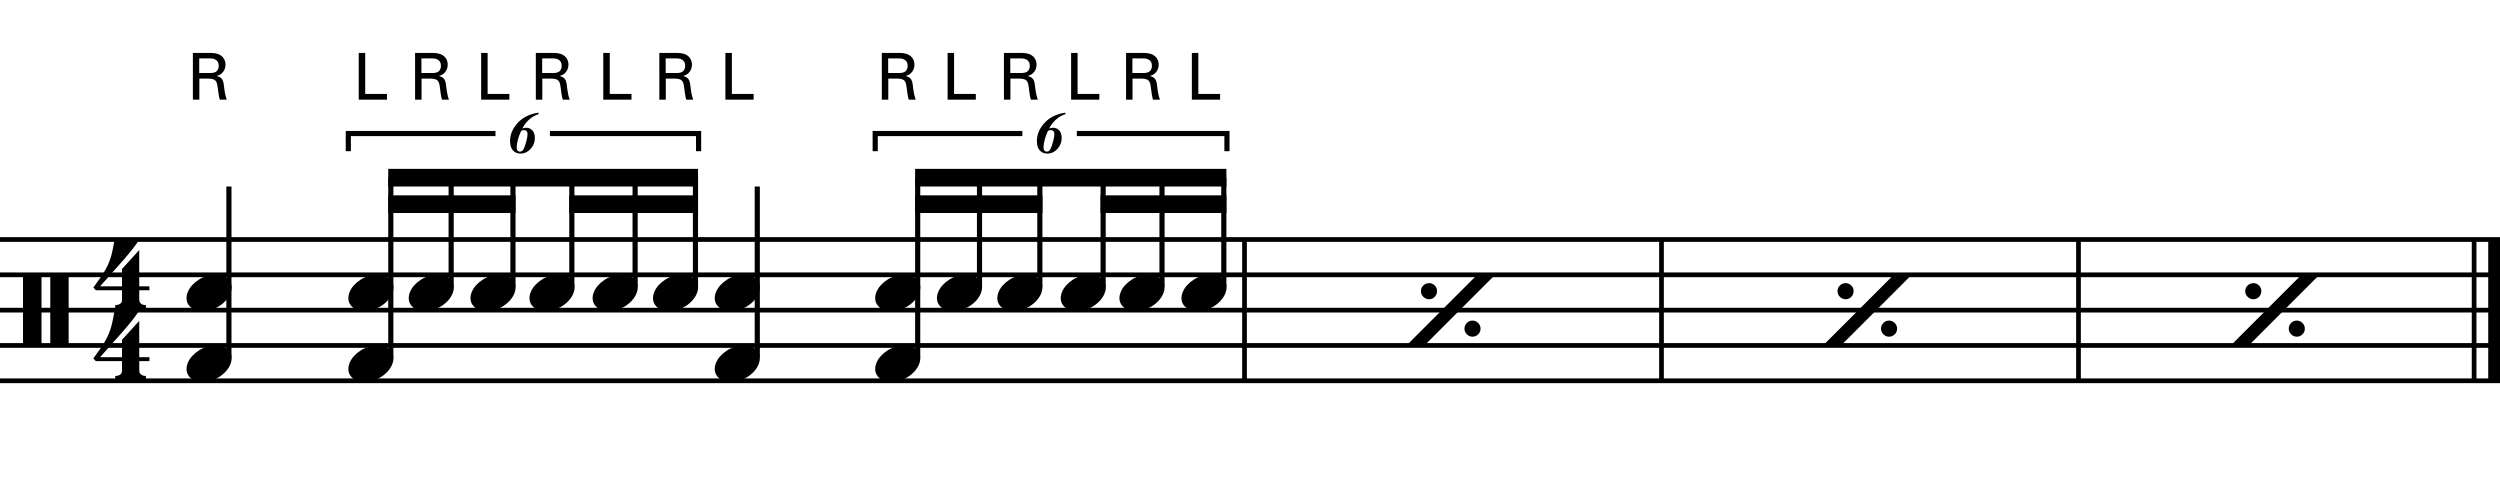 <?xml version="1.0" encoding="utf-8"?>
<!-- Generator: Adobe Illustrator 14.0.0, SVG Export Plug-In . SVG Version: 6.00 Build 43363)  -->
<!DOCTYPE svg PUBLIC "-//W3C//DTD SVG 1.1//EN" "http://www.w3.org/Graphics/SVG/1.1/DTD/svg11.dtd">
<svg version="1.1" id="Layer_1" xmlns="http://www.w3.org/2000/svg" xmlns:xlink="http://www.w3.org/1999/xlink" x="0px" y="0px"
	 width="544.104px" height="105.319px" viewBox="0 0 544.104 105.319" enable-background="new 0 0 544.104 105.319"
	 xml:space="preserve">
<g>
	<path d="M5.007,59.687h4.028v15.682H5.007V59.687z M10.942,59.687h3.998v15.682h-3.998V59.687z"/>
</g>
<g>
	<path d="M30.307,78.597v2.03c0,0.308,0.072,0.543,0.215,0.707c0.143,0.164,0.308,0.287,0.492,0.369
		c0.226,0.081,0.472,0.123,0.738,0.123v0.8H25.08v-0.8c0.266,0,0.512-0.042,0.738-0.123c0.184-0.062,0.354-0.169,0.507-0.323
		c0.153-0.153,0.23-0.385,0.23-0.691v-2.092h-5.689l-0.553-0.584c0.615-0.84,1.138-1.573,1.568-2.198
		c0.43-0.625,0.794-1.204,1.091-1.737c0.297-0.533,0.538-1.03,0.723-1.491c0.185-0.462,0.349-0.938,0.492-1.431
		c0.143-0.491,0.271-1.029,0.384-1.613c0.112-0.585,0.241-1.256,0.384-2.015h5.32c-0.308,0.595-0.784,1.297-1.43,2.106
		c-0.646,0.811-1.369,1.671-2.168,2.583c-0.8,0.912-1.63,1.845-2.491,2.798c-0.861,0.953-1.661,1.861-2.398,2.722h4.766v-3.782
		l3.751-4.121v7.903h2.214v0.86H30.307z"/>
</g>
<g>
	<path d="M30.307,63.177v2.03c0,0.308,0.072,0.543,0.215,0.707c0.143,0.164,0.308,0.287,0.492,0.369
		c0.226,0.081,0.472,0.123,0.738,0.123v0.8H25.08v-0.8c0.266,0,0.512-0.042,0.738-0.123c0.184-0.062,0.354-0.169,0.507-0.323
		c0.153-0.153,0.23-0.385,0.23-0.691v-2.092h-5.689l-0.553-0.584c0.615-0.84,1.138-1.573,1.568-2.198
		c0.43-0.625,0.794-1.204,1.091-1.737c0.297-0.533,0.538-1.03,0.723-1.491c0.185-0.461,0.349-0.938,0.492-1.43
		c0.143-0.492,0.271-1.03,0.384-1.614c0.112-0.584,0.241-1.255,0.384-2.014h5.32c-0.308,0.595-0.784,1.297-1.43,2.106
		c-0.646,0.81-1.369,1.671-2.168,2.583c-0.8,0.912-1.63,1.845-2.491,2.798c-0.861,0.953-1.661,1.861-2.398,2.722h4.766v-3.782
		l3.751-4.121v7.903h2.214v0.86H30.307z"/>
</g>
<line fill="none" stroke="#000000" stroke-width="1.024" stroke-miterlimit="10" x1="270.856" y1="52.125" x2="270.856" y2="82.875"/>
<line fill="none" stroke="#000000" stroke-width="1.024" stroke-miterlimit="10" x1="361.611" y1="52.125" x2="361.611" y2="82.875"/>
<line fill="none" stroke="#000000" stroke-width="1.024" stroke-miterlimit="10" x1="452.366" y1="52.125" x2="452.366" y2="82.875"/>
<line fill="none" stroke="#000000" stroke-width="2.562" stroke-miterlimit="10" x1="542.823" y1="52.125" x2="542.823" y2="82.875"/>
<line fill="none" stroke="#000000" stroke-width="1.024" stroke-miterlimit="10" x1="538.467" y1="52.125" x2="538.467" y2="82.875"/>
<line fill="none" stroke="#000000" stroke-width="1.028" stroke-miterlimit="10" x1="0" y1="52.125" x2="544.104" y2="52.125"/>
<line fill="none" stroke="#000000" stroke-width="1.028" stroke-miterlimit="10" x1="0" y1="59.812" x2="544.104" y2="59.812"/>
<line fill="none" stroke="#000000" stroke-width="1.028" stroke-miterlimit="10" x1="0" y1="67.5" x2="544.104" y2="67.5"/>
<line fill="none" stroke="#000000" stroke-width="1.028" stroke-miterlimit="10" x1="0" y1="75.187" x2="544.104" y2="75.187"/>
<line fill="none" stroke="#000000" stroke-width="1.028" stroke-miterlimit="10" x1="0" y1="82.875" x2="544.104" y2="82.875"/>
<line fill="none" stroke="#000000" stroke-width="1.121" stroke-miterlimit="10" x1="49.822" y1="77.749" x2="49.822" y2="40.593"/>
<g>
	<path d="M40.833,63.665c0.205-0.553,0.518-1.065,0.938-1.537c0.42-0.471,0.907-0.887,1.46-1.245s1.148-0.636,1.784-0.831
		c0.635-0.193,1.281-0.291,1.937-0.291c0.656,0,1.23,0.107,1.722,0.322c0.492,0.215,0.886,0.503,1.184,0.861
		c0.297,0.359,0.477,0.779,0.538,1.261s-0.01,0.999-0.215,1.553c-0.206,0.554-0.518,1.071-0.938,1.553
		c-0.42,0.481-0.907,0.901-1.461,1.261c-0.553,0.358-1.158,0.635-1.814,0.83c-0.656,0.195-1.302,0.293-1.938,0.293
		c-0.656,0-1.225-0.108-1.707-0.323c-0.482-0.216-0.872-0.508-1.168-0.876c-0.297-0.369-0.477-0.795-0.538-1.277
		C40.557,64.736,40.628,64.22,40.833,63.665z"/>
</g>
<g>
	<path d="M40.833,79.085c0.205-0.553,0.518-1.065,0.938-1.537c0.42-0.471,0.907-0.887,1.46-1.245s1.148-0.636,1.784-0.831
		c0.635-0.193,1.281-0.291,1.937-0.291c0.656,0,1.23,0.107,1.722,0.322c0.492,0.215,0.886,0.503,1.184,0.861
		c0.297,0.359,0.477,0.779,0.538,1.261s-0.01,0.999-0.215,1.553c-0.206,0.554-0.518,1.071-0.938,1.553
		c-0.42,0.481-0.907,0.901-1.461,1.261c-0.553,0.358-1.158,0.635-1.814,0.83c-0.656,0.195-1.302,0.293-1.938,0.293
		c-0.656,0-1.225-0.108-1.707-0.323c-0.482-0.216-0.872-0.508-1.168-0.876c-0.297-0.369-0.477-0.795-0.538-1.277
		C40.557,80.156,40.628,79.64,40.833,79.085z"/>
</g>
<g>
	<path d="M76.053,63.665c0.205-0.553,0.518-1.065,0.938-1.537c0.42-0.471,0.907-0.887,1.46-1.245s1.148-0.636,1.784-0.831
		c0.635-0.193,1.281-0.291,1.937-0.291c0.656,0,1.23,0.107,1.722,0.322c0.492,0.215,0.886,0.503,1.184,0.861
		c0.297,0.359,0.477,0.779,0.538,1.261s-0.01,0.999-0.215,1.553c-0.206,0.554-0.518,1.071-0.938,1.553
		c-0.42,0.481-0.907,0.901-1.461,1.261c-0.553,0.358-1.158,0.635-1.814,0.83c-0.656,0.195-1.302,0.293-1.938,0.293
		c-0.656,0-1.225-0.108-1.707-0.323c-0.482-0.216-0.872-0.508-1.168-0.876c-0.297-0.369-0.477-0.795-0.538-1.277
		C75.776,64.736,75.848,64.22,76.053,63.665z"/>
</g>
<g>
	<path d="M76.053,79.085c0.205-0.553,0.518-1.065,0.938-1.537c0.42-0.471,0.907-0.887,1.46-1.245s1.148-0.636,1.784-0.831
		c0.635-0.193,1.281-0.291,1.937-0.291c0.656,0,1.23,0.107,1.722,0.322c0.492,0.215,0.886,0.503,1.184,0.861
		c0.297,0.359,0.477,0.779,0.538,1.261s-0.01,0.999-0.215,1.553c-0.206,0.554-0.518,1.071-0.938,1.553
		c-0.42,0.481-0.907,0.901-1.461,1.261c-0.553,0.358-1.158,0.635-1.814,0.83c-0.656,0.195-1.302,0.293-1.938,0.293
		c-0.656,0-1.225-0.108-1.707-0.323c-0.482-0.216-0.872-0.508-1.168-0.876c-0.297-0.369-0.477-0.795-0.538-1.277
		C75.776,80.156,75.848,79.64,76.053,79.085z"/>
</g>
<line fill="none" stroke="#000000" stroke-width="1.121" stroke-miterlimit="10" x1="85.056" y1="77.749" x2="85.056" y2="38.671"/>
<g>
	<path d="M89.193,63.665c0.205-0.553,0.518-1.065,0.938-1.537c0.42-0.471,0.907-0.887,1.46-1.245s1.148-0.636,1.784-0.831
		c0.635-0.193,1.281-0.291,1.937-0.291c0.656,0,1.23,0.107,1.722,0.322c0.492,0.215,0.886,0.503,1.184,0.861
		c0.297,0.359,0.477,0.779,0.538,1.261s-0.01,0.999-0.215,1.553c-0.206,0.554-0.518,1.071-0.938,1.553
		c-0.42,0.481-0.907,0.901-1.461,1.261c-0.553,0.358-1.158,0.635-1.814,0.83c-0.656,0.195-1.302,0.293-1.938,0.293
		c-0.656,0-1.225-0.108-1.707-0.323c-0.482-0.216-0.872-0.508-1.168-0.876c-0.297-0.369-0.477-0.795-0.538-1.277
		C88.917,64.736,88.988,64.22,89.193,63.665z"/>
</g>
<line fill="none" stroke="#000000" stroke-width="1.121" stroke-miterlimit="10" x1="98.189" y1="62.374" x2="98.189" y2="38.671"/>
<g>
	<path d="M102.633,63.665c0.205-0.553,0.518-1.065,0.938-1.537c0.42-0.471,0.907-0.887,1.46-1.245s1.148-0.636,1.784-0.831
		c0.635-0.193,1.281-0.291,1.937-0.291c0.656,0,1.23,0.107,1.722,0.322c0.492,0.215,0.886,0.503,1.184,0.861
		c0.297,0.359,0.477,0.779,0.538,1.261s-0.01,0.999-0.215,1.553c-0.206,0.554-0.518,1.071-0.938,1.553
		c-0.42,0.481-0.907,0.901-1.461,1.261c-0.553,0.358-1.158,0.635-1.814,0.83c-0.656,0.195-1.302,0.293-1.938,0.293
		c-0.656,0-1.225-0.108-1.707-0.323c-0.482-0.216-0.872-0.508-1.168-0.876c-0.297-0.369-0.477-0.795-0.538-1.277
		C102.356,64.736,102.428,64.22,102.633,63.665z"/>
</g>
<line fill="none" stroke="#000000" stroke-width="1.121" stroke-miterlimit="10" x1="111.642" y1="62.374" x2="111.642" y2="38.671"/>
<g>
	<path d="M115.473,63.665c0.205-0.553,0.518-1.065,0.938-1.537c0.42-0.471,0.907-0.887,1.46-1.245s1.148-0.636,1.784-0.831
		c0.635-0.193,1.281-0.291,1.937-0.291c0.656,0,1.23,0.107,1.722,0.322c0.492,0.215,0.886,0.503,1.184,0.861
		c0.297,0.359,0.477,0.779,0.538,1.261s-0.01,0.999-0.215,1.553c-0.206,0.554-0.518,1.071-0.938,1.553
		c-0.42,0.481-0.907,0.901-1.461,1.261c-0.553,0.358-1.158,0.635-1.814,0.83c-0.656,0.195-1.302,0.293-1.938,0.293
		c-0.656,0-1.225-0.108-1.707-0.323c-0.482-0.216-0.872-0.508-1.168-0.876c-0.297-0.369-0.477-0.795-0.538-1.277
		C115.196,64.736,115.268,64.22,115.473,63.665z"/>
</g>
<line fill="none" stroke="#000000" stroke-width="1.121" stroke-miterlimit="10" x1="124.455" y1="62.374" x2="124.455" y2="38.671"/>
<g>
	<path d="M129.213,63.665c0.205-0.553,0.518-1.065,0.938-1.537c0.42-0.471,0.907-0.887,1.46-1.245s1.148-0.636,1.784-0.831
		c0.635-0.193,1.281-0.291,1.937-0.291c0.656,0,1.23,0.107,1.722,0.322c0.492,0.215,0.886,0.503,1.184,0.861
		c0.297,0.359,0.477,0.779,0.538,1.261s-0.01,0.999-0.215,1.553c-0.206,0.554-0.518,1.071-0.938,1.553
		c-0.42,0.481-0.907,0.901-1.461,1.261c-0.553,0.358-1.158,0.635-1.814,0.83c-0.656,0.195-1.302,0.293-1.938,0.293
		c-0.656,0-1.225-0.108-1.707-0.323c-0.482-0.216-0.872-0.508-1.168-0.876c-0.297-0.369-0.477-0.795-0.538-1.277
		C128.937,64.736,129.008,64.22,129.213,63.665z"/>
</g>
<line fill="none" stroke="#000000" stroke-width="1.121" stroke-miterlimit="10" x1="138.228" y1="62.374" x2="138.228" y2="38.671"/>
<g>
	<path d="M142.353,63.665c0.205-0.553,0.518-1.065,0.938-1.537c0.42-0.471,0.907-0.887,1.46-1.245s1.148-0.636,1.784-0.831
		c0.635-0.193,1.281-0.291,1.937-0.291c0.656,0,1.23,0.107,1.722,0.322c0.492,0.215,0.886,0.503,1.184,0.861
		c0.297,0.359,0.477,0.779,0.538,1.261s-0.01,0.999-0.215,1.553c-0.206,0.554-0.518,1.071-0.938,1.553
		c-0.42,0.481-0.907,0.901-1.461,1.261c-0.553,0.358-1.158,0.635-1.814,0.83c-0.656,0.195-1.302,0.293-1.938,0.293
		c-0.656,0-1.225-0.108-1.707-0.323c-0.482-0.216-0.872-0.508-1.168-0.876c-0.297-0.369-0.477-0.795-0.538-1.277
		C142.076,64.736,142.148,64.22,142.353,63.665z"/>
</g>
<line fill="none" stroke="#000000" stroke-width="1.121" stroke-miterlimit="10" x1="151.361" y1="62.374" x2="151.361" y2="38.671"/>
<polyline points="151.921,36.75 84.496,36.75 84.496,40.593 151.921,40.593 "/>
<polyline points="112.203,42.515 84.496,42.515 84.496,46.359 112.203,46.359 "/>
<polyline points="151.921,42.515 123.894,42.515 123.894,46.359 151.921,46.359 "/>
<line fill="none" stroke="#000000" stroke-width="1.121" stroke-miterlimit="10" x1="164.814" y1="77.749" x2="164.814" y2="40.593"/>
<g>
	<path d="M155.793,63.665c0.205-0.553,0.518-1.065,0.938-1.537c0.42-0.471,0.907-0.887,1.46-1.245s1.148-0.636,1.784-0.831
		c0.635-0.193,1.281-0.291,1.937-0.291c0.656,0,1.23,0.107,1.722,0.322c0.492,0.215,0.886,0.503,1.184,0.861
		c0.297,0.359,0.477,0.779,0.538,1.261s-0.01,0.999-0.215,1.553c-0.206,0.554-0.518,1.071-0.938,1.553
		c-0.42,0.481-0.907,0.901-1.461,1.261c-0.553,0.358-1.158,0.635-1.814,0.83c-0.656,0.195-1.302,0.293-1.938,0.293
		c-0.656,0-1.225-0.108-1.707-0.323c-0.482-0.216-0.872-0.508-1.168-0.876c-0.297-0.369-0.477-0.795-0.538-1.277
		C155.517,64.736,155.588,64.22,155.793,63.665z"/>
</g>
<g>
	<path d="M155.793,79.085c0.205-0.553,0.518-1.065,0.938-1.537c0.42-0.471,0.907-0.887,1.46-1.245s1.148-0.636,1.784-0.831
		c0.635-0.193,1.281-0.291,1.937-0.291c0.656,0,1.23,0.107,1.722,0.322c0.492,0.215,0.886,0.503,1.184,0.861
		c0.297,0.359,0.477,0.779,0.538,1.261s-0.01,0.999-0.215,1.553c-0.206,0.554-0.518,1.071-0.938,1.553
		c-0.42,0.481-0.907,0.901-1.461,1.261c-0.553,0.358-1.158,0.635-1.814,0.83c-0.656,0.195-1.302,0.293-1.938,0.293
		c-0.656,0-1.225-0.108-1.707-0.323c-0.482-0.216-0.872-0.508-1.168-0.876c-0.297-0.369-0.477-0.795-0.538-1.277
		C155.517,80.156,155.588,79.64,155.793,79.085z"/>
</g>
<g>
	<path d="M190.713,63.665c0.205-0.553,0.518-1.065,0.938-1.537c0.42-0.471,0.907-0.887,1.46-1.245s1.148-0.636,1.784-0.831
		c0.635-0.193,1.281-0.291,1.937-0.291c0.656,0,1.23,0.107,1.722,0.322c0.492,0.215,0.886,0.503,1.184,0.861
		c0.297,0.359,0.477,0.779,0.538,1.261s-0.01,0.999-0.215,1.553c-0.206,0.554-0.518,1.071-0.938,1.553
		c-0.42,0.481-0.907,0.901-1.461,1.261c-0.553,0.358-1.158,0.635-1.814,0.83c-0.656,0.195-1.302,0.293-1.938,0.293
		c-0.656,0-1.225-0.108-1.707-0.323c-0.482-0.216-0.872-0.508-1.168-0.876c-0.297-0.369-0.477-0.795-0.538-1.277
		C190.437,64.736,190.508,64.22,190.713,63.665z"/>
</g>
<g>
	<path d="M190.713,79.085c0.205-0.553,0.518-1.065,0.938-1.537c0.42-0.471,0.907-0.887,1.46-1.245s1.148-0.636,1.784-0.831
		c0.635-0.193,1.281-0.291,1.937-0.291c0.656,0,1.23,0.107,1.722,0.322c0.492,0.215,0.886,0.503,1.184,0.861
		c0.297,0.359,0.477,0.779,0.538,1.261s-0.01,0.999-0.215,1.553c-0.206,0.554-0.518,1.071-0.938,1.553
		c-0.42,0.481-0.907,0.901-1.461,1.261c-0.553,0.358-1.158,0.635-1.814,0.83c-0.656,0.195-1.302,0.293-1.938,0.293
		c-0.656,0-1.225-0.108-1.707-0.323c-0.482-0.216-0.872-0.508-1.168-0.876c-0.297-0.369-0.477-0.795-0.538-1.277
		C190.437,80.156,190.508,79.64,190.713,79.085z"/>
</g>
<line fill="none" stroke="#000000" stroke-width="1.121" stroke-miterlimit="10" x1="199.728" y1="77.749" x2="199.728" y2="38.671"/>
<g>
	<path d="M204.153,63.665c0.205-0.553,0.518-1.065,0.938-1.537c0.42-0.471,0.907-0.887,1.46-1.245s1.148-0.636,1.784-0.831
		c0.635-0.193,1.281-0.291,1.937-0.291c0.656,0,1.23,0.107,1.722,0.322c0.492,0.215,0.886,0.503,1.184,0.861
		c0.297,0.359,0.477,0.779,0.538,1.261s-0.01,0.999-0.215,1.553c-0.206,0.554-0.518,1.071-0.938,1.553
		c-0.42,0.481-0.907,0.901-1.461,1.261c-0.553,0.358-1.158,0.635-1.814,0.83c-0.656,0.195-1.302,0.293-1.938,0.293
		c-0.656,0-1.225-0.108-1.707-0.323c-0.482-0.216-0.872-0.508-1.168-0.876c-0.297-0.369-0.477-0.795-0.538-1.277
		C203.876,64.736,203.948,64.22,204.153,63.665z"/>
</g>
<line fill="none" stroke="#000000" stroke-width="1.121" stroke-miterlimit="10" x1="213.181" y1="62.374" x2="213.181" y2="38.671"/>
<g>
	<path d="M217.293,63.665c0.205-0.553,0.518-1.065,0.938-1.537c0.42-0.471,0.907-0.887,1.46-1.245s1.148-0.636,1.784-0.831
		c0.635-0.193,1.281-0.291,1.937-0.291c0.656,0,1.23,0.107,1.722,0.322c0.492,0.215,0.886,0.503,1.184,0.861
		c0.297,0.359,0.477,0.779,0.538,1.261s-0.01,0.999-0.215,1.553c-0.206,0.554-0.518,1.071-0.938,1.553
		c-0.42,0.481-0.907,0.901-1.461,1.261c-0.553,0.358-1.158,0.635-1.814,0.83c-0.656,0.195-1.302,0.293-1.938,0.293
		c-0.656,0-1.225-0.108-1.707-0.323c-0.482-0.216-0.872-0.508-1.168-0.876c-0.297-0.369-0.477-0.795-0.538-1.277
		C217.017,64.736,217.088,64.22,217.293,63.665z"/>
</g>
<line fill="none" stroke="#000000" stroke-width="1.121" stroke-miterlimit="10" x1="226.314" y1="62.374" x2="226.314" y2="38.671"/>
<g>
	<path d="M231.093,63.665c0.205-0.553,0.518-1.065,0.938-1.537c0.42-0.471,0.907-0.887,1.46-1.245s1.148-0.636,1.784-0.831
		c0.635-0.193,1.281-0.291,1.937-0.291c0.656,0,1.23,0.107,1.722,0.322c0.492,0.215,0.886,0.503,1.184,0.861
		c0.297,0.359,0.477,0.779,0.538,1.261s-0.01,0.999-0.215,1.553c-0.206,0.554-0.518,1.071-0.938,1.553
		c-0.42,0.481-0.907,0.901-1.461,1.261c-0.553,0.358-1.158,0.635-1.814,0.83c-0.656,0.195-1.302,0.293-1.938,0.293
		c-0.656,0-1.225-0.108-1.707-0.323c-0.482-0.216-0.872-0.508-1.168-0.876c-0.297-0.369-0.477-0.795-0.538-1.277
		C230.816,64.736,230.888,64.22,231.093,63.665z"/>
</g>
<line fill="none" stroke="#000000" stroke-width="1.121" stroke-miterlimit="10" x1="240.087" y1="62.374" x2="240.087" y2="38.671"/>
<g>
	<path d="M243.873,63.665c0.205-0.553,0.518-1.065,0.938-1.537c0.42-0.471,0.907-0.887,1.46-1.245s1.148-0.636,1.784-0.831
		c0.635-0.193,1.281-0.291,1.937-0.291c0.656,0,1.23,0.107,1.722,0.322c0.492,0.215,0.886,0.503,1.184,0.861
		c0.297,0.359,0.477,0.779,0.538,1.261s-0.01,0.999-0.215,1.553c-0.206,0.554-0.518,1.071-0.938,1.553
		c-0.42,0.481-0.907,0.901-1.461,1.261c-0.553,0.358-1.158,0.635-1.814,0.83c-0.656,0.195-1.302,0.293-1.938,0.293
		c-0.656,0-1.225-0.108-1.707-0.323c-0.482-0.216-0.872-0.508-1.168-0.876c-0.297-0.369-0.477-0.795-0.538-1.277
		C243.596,64.736,243.668,64.22,243.873,63.665z"/>
</g>
<line fill="none" stroke="#000000" stroke-width="1.121" stroke-miterlimit="10" x1="252.9" y1="62.374" x2="252.9" y2="38.671"/>
<g>
	<path d="M257.373,63.665c0.205-0.553,0.518-1.065,0.938-1.537c0.42-0.471,0.907-0.887,1.46-1.245s1.148-0.636,1.784-0.831
		c0.635-0.193,1.281-0.291,1.937-0.291c0.656,0,1.23,0.107,1.722,0.322c0.492,0.215,0.886,0.503,1.184,0.861
		c0.297,0.359,0.477,0.779,0.538,1.261s-0.01,0.999-0.215,1.553c-0.206,0.554-0.518,1.071-0.938,1.553
		c-0.42,0.481-0.907,0.901-1.461,1.261c-0.553,0.358-1.158,0.635-1.814,0.83c-0.656,0.195-1.302,0.293-1.938,0.293
		c-0.656,0-1.225-0.108-1.707-0.323c-0.482-0.216-0.872-0.508-1.168-0.876c-0.297-0.369-0.477-0.795-0.538-1.277
		C257.096,64.736,257.168,64.22,257.373,63.665z"/>
</g>
<line fill="none" stroke="#000000" stroke-width="1.121" stroke-miterlimit="10" x1="266.353" y1="62.374" x2="266.353" y2="38.671"/>
<polyline points="266.914,36.75 199.167,36.75 199.167,40.593 266.914,40.593 "/>
<polyline points="226.875,42.515 199.167,42.515 199.167,46.359 226.875,46.359 "/>
<polyline points="266.914,42.515 239.527,42.515 239.527,46.359 266.914,46.359 "/>
<g>
	<path d="M117.245,24.827l-0.563,0.219c-0.696,0.296-1.31,0.725-1.839,1.286c-0.53,0.561-0.913,1.112-1.151,1.654
		c0.15-0.062,0.286-0.108,0.407-0.138c0.121-0.029,0.269-0.044,0.444-0.044c0.404,0,0.771,0.123,1.101,0.369
		c0.508,0.379,0.763,0.988,0.763,1.827c0,0.946-0.312,1.754-0.935,2.424c-0.623,0.669-1.36,1.004-2.211,1.004
		c-0.513,0-0.963-0.148-1.351-0.444c-0.601-0.463-0.901-1.226-0.901-2.289c0-1.276,0.453-2.475,1.357-3.597
		c1.13-1.405,2.733-2.267,4.81-2.583L117.245,24.827z M113.901,32.552c0.116-0.179,0.241-0.471,0.374-0.875
		c0.117-0.363,0.218-0.715,0.306-1.057c0.154-0.613,0.231-1.078,0.231-1.395c0-0.225-0.033-0.402-0.1-0.532
		c-0.121-0.246-0.35-0.369-0.687-0.369c-0.258,0-0.428,0.034-0.512,0.103c-0.083,0.069-0.168,0.208-0.255,0.416
		c-0.233,0.58-0.406,1.065-0.518,1.458c-0.187,0.663-0.281,1.271-0.281,1.826c0,0.238,0.053,0.442,0.159,0.613
		c0.106,0.171,0.292,0.257,0.559,0.257C113.464,32.996,113.705,32.848,113.901,32.552z"/>
</g>
<polyline fill="none" stroke="#000000" stroke-width="1.121" stroke-miterlimit="10" points="75.807,32.906 75.807,29.062 
	107.838,29.062 "/>
<polyline fill="none" stroke="#000000" stroke-width="1.121" stroke-miterlimit="10" points="119.69,29.062 152.042,29.062 
	152.042,32.906 "/>
<g>
	<path d="M231.905,24.827l-0.563,0.219c-0.696,0.296-1.31,0.725-1.839,1.286c-0.53,0.561-0.913,1.112-1.151,1.654
		c0.15-0.062,0.286-0.108,0.407-0.138c0.121-0.029,0.269-0.044,0.444-0.044c0.404,0,0.771,0.123,1.101,0.369
		c0.508,0.379,0.763,0.988,0.763,1.827c0,0.946-0.312,1.754-0.935,2.424c-0.623,0.669-1.36,1.004-2.211,1.004
		c-0.513,0-0.963-0.148-1.351-0.444c-0.601-0.463-0.901-1.226-0.901-2.289c0-1.276,0.453-2.475,1.357-3.597
		c1.13-1.405,2.733-2.267,4.81-2.583L231.905,24.827z M228.561,32.552c0.116-0.179,0.241-0.471,0.374-0.875
		c0.117-0.363,0.218-0.715,0.306-1.057c0.154-0.613,0.231-1.078,0.231-1.395c0-0.225-0.033-0.402-0.1-0.532
		c-0.121-0.246-0.35-0.369-0.687-0.369c-0.258,0-0.428,0.034-0.512,0.103c-0.083,0.069-0.168,0.208-0.255,0.416
		c-0.233,0.58-0.406,1.065-0.518,1.458c-0.187,0.663-0.281,1.271-0.281,1.826c0,0.238,0.053,0.442,0.159,0.613
		c0.106,0.171,0.292,0.257,0.559,0.257C228.124,32.996,228.365,32.848,228.561,32.552z"/>
</g>
<polyline fill="none" stroke="#000000" stroke-width="1.121" stroke-miterlimit="10" points="190.479,32.906 190.479,29.062 
	222.51,29.062 "/>
<polyline fill="none" stroke="#000000" stroke-width="1.121" stroke-miterlimit="10" points="234.362,29.062 267.034,29.062 
	267.034,32.906 "/>
<g>
	<path d="M41.979,11.522h3.635c0.131,0,0.291,0.002,0.479,0.007c0.188,0.005,0.39,0.021,0.606,0.049
		c0.216,0.028,0.432,0.075,0.648,0.141c0.216,0.066,0.418,0.16,0.606,0.282c0.385,0.244,0.669,0.546,0.853,0.907
		c0.183,0.361,0.274,0.749,0.274,1.161c0,0.356-0.063,0.689-0.19,0.999c-0.127,0.31-0.303,0.577-0.528,0.802
		c-0.216,0.215-0.43,0.368-0.641,0.457c-0.211,0.089-0.397,0.157-0.557,0.204c0.244,0.066,0.456,0.146,0.634,0.24
		c0.179,0.094,0.329,0.214,0.451,0.359c0.122,0.146,0.22,0.329,0.296,0.55c0.075,0.221,0.131,0.491,0.169,0.811
		c0.038,0.301,0.073,0.583,0.105,0.847c0.033,0.263,0.073,0.522,0.12,0.776c0.047,0.254,0.101,0.51,0.162,0.769
		c0.061,0.259,0.143,0.529,0.246,0.811H47.84c-0.057-0.169-0.108-0.369-0.155-0.599c-0.047-0.23-0.089-0.467-0.126-0.712
		c-0.038-0.244-0.071-0.486-0.099-0.726c-0.028-0.239-0.057-0.458-0.084-0.655c-0.047-0.366-0.108-0.671-0.184-0.916
		c-0.075-0.244-0.192-0.439-0.351-0.585c-0.159-0.146-0.374-0.249-0.646-0.31c-0.271-0.061-0.618-0.091-1.039-0.091h-1.769v4.593
		h-1.409V11.522z M43.36,15.89h2.219c0.038,0,0.11,0,0.217,0c0.108,0,0.229-0.007,0.365-0.021c0.136-0.014,0.271-0.037,0.408-0.07
		c0.135-0.033,0.25-0.077,0.344-0.133c0.046-0.028,0.11-0.073,0.189-0.133c0.08-0.061,0.157-0.145,0.232-0.252
		s0.138-0.236,0.189-0.386c0.052-0.15,0.077-0.332,0.077-0.547c0-0.412-0.08-0.727-0.239-0.947s-0.346-0.381-0.562-0.484
		s-0.438-0.164-0.667-0.183c-0.229-0.019-0.415-0.028-0.555-0.028H43.36V15.89z"/>
</g>
<g>
	<path d="M78.078,11.522h1.409v8.919h4.734v1.254h-6.143V11.522z"/>
</g>
<g>
	<path d="M90.339,11.522h3.635c0.131,0,0.291,0.002,0.479,0.007c0.188,0.005,0.39,0.021,0.606,0.049
		c0.216,0.028,0.432,0.075,0.648,0.141c0.216,0.066,0.418,0.16,0.606,0.282c0.385,0.244,0.669,0.546,0.853,0.907
		c0.183,0.361,0.274,0.749,0.274,1.161c0,0.356-0.063,0.689-0.19,0.999c-0.127,0.31-0.303,0.577-0.528,0.802
		c-0.216,0.215-0.43,0.368-0.641,0.457c-0.211,0.089-0.397,0.157-0.557,0.204c0.244,0.066,0.456,0.146,0.634,0.24
		c0.179,0.094,0.329,0.214,0.451,0.359c0.122,0.146,0.22,0.329,0.296,0.55c0.075,0.221,0.131,0.491,0.169,0.811
		c0.038,0.301,0.073,0.583,0.105,0.847c0.033,0.263,0.073,0.522,0.12,0.776c0.047,0.254,0.101,0.51,0.162,0.769
		c0.061,0.259,0.143,0.529,0.246,0.811h-1.507c-0.057-0.169-0.108-0.369-0.155-0.599c-0.047-0.23-0.089-0.467-0.126-0.712
		c-0.038-0.244-0.071-0.486-0.099-0.726c-0.028-0.239-0.057-0.458-0.084-0.655c-0.047-0.366-0.108-0.671-0.184-0.916
		c-0.075-0.244-0.192-0.439-0.351-0.585c-0.159-0.146-0.374-0.249-0.646-0.31c-0.271-0.061-0.618-0.091-1.039-0.091h-1.769v4.593
		h-1.409V11.522z M91.72,15.89h2.219c0.038,0,0.11,0,0.217,0c0.108,0,0.229-0.007,0.365-0.021c0.136-0.014,0.271-0.037,0.408-0.07
		c0.135-0.033,0.25-0.077,0.344-0.133c0.046-0.028,0.11-0.073,0.189-0.133c0.08-0.061,0.157-0.145,0.232-0.252
		s0.138-0.236,0.189-0.386c0.052-0.15,0.077-0.332,0.077-0.547c0-0.412-0.08-0.727-0.239-0.947s-0.346-0.381-0.562-0.484
		s-0.438-0.164-0.667-0.183c-0.229-0.019-0.415-0.028-0.555-0.028H91.72V15.89z"/>
</g>
<g>
	<path d="M104.718,11.522h1.409v8.919h4.734v1.254h-6.143V11.522z"/>
</g>
<g>
	<path d="M116.619,11.522h3.635c0.131,0,0.291,0.002,0.479,0.007c0.188,0.005,0.39,0.021,0.606,0.049
		c0.216,0.028,0.432,0.075,0.648,0.141c0.216,0.066,0.418,0.16,0.606,0.282c0.385,0.244,0.669,0.546,0.853,0.907
		c0.183,0.361,0.274,0.749,0.274,1.161c0,0.356-0.063,0.689-0.19,0.999c-0.127,0.31-0.303,0.577-0.528,0.802
		c-0.216,0.215-0.43,0.368-0.641,0.457c-0.211,0.089-0.397,0.157-0.557,0.204c0.244,0.066,0.456,0.146,0.634,0.24
		c0.179,0.094,0.329,0.214,0.451,0.359c0.122,0.146,0.22,0.329,0.296,0.55c0.075,0.221,0.131,0.491,0.169,0.811
		c0.038,0.301,0.073,0.583,0.105,0.847c0.033,0.263,0.073,0.522,0.12,0.776c0.047,0.254,0.101,0.51,0.162,0.769
		c0.061,0.259,0.143,0.529,0.246,0.811h-1.507c-0.057-0.169-0.108-0.369-0.155-0.599c-0.047-0.23-0.089-0.467-0.126-0.712
		c-0.038-0.244-0.071-0.486-0.099-0.726c-0.028-0.239-0.057-0.458-0.084-0.655c-0.047-0.366-0.108-0.671-0.184-0.916
		c-0.075-0.244-0.192-0.439-0.351-0.585c-0.159-0.146-0.374-0.249-0.646-0.31c-0.271-0.061-0.618-0.091-1.039-0.091h-1.769v4.593
		h-1.409V11.522z M118,15.89h2.219c0.038,0,0.11,0,0.217,0c0.108,0,0.229-0.007,0.365-0.021c0.136-0.014,0.271-0.037,0.408-0.07
		c0.135-0.033,0.25-0.077,0.344-0.133c0.046-0.028,0.11-0.073,0.189-0.133c0.08-0.061,0.157-0.145,0.232-0.252
		s0.138-0.236,0.189-0.386c0.052-0.15,0.077-0.332,0.077-0.547c0-0.412-0.08-0.727-0.239-0.947s-0.346-0.381-0.562-0.484
		s-0.438-0.164-0.667-0.183c-0.229-0.019-0.415-0.028-0.555-0.028H118V15.89z"/>
</g>
<g>
	<path d="M131.298,11.522h1.409v8.919h4.734v1.254h-6.143V11.522z"/>
</g>
<g>
	<path d="M143.499,11.522h3.635c0.131,0,0.291,0.002,0.479,0.007c0.188,0.005,0.39,0.021,0.606,0.049
		c0.216,0.028,0.432,0.075,0.648,0.141c0.216,0.066,0.418,0.16,0.606,0.282c0.385,0.244,0.669,0.546,0.853,0.907
		c0.183,0.361,0.274,0.749,0.274,1.161c0,0.356-0.063,0.689-0.19,0.999c-0.127,0.31-0.303,0.577-0.528,0.802
		c-0.216,0.215-0.43,0.368-0.641,0.457c-0.211,0.089-0.397,0.157-0.557,0.204c0.244,0.066,0.456,0.146,0.634,0.24
		c0.179,0.094,0.329,0.214,0.451,0.359c0.122,0.146,0.22,0.329,0.296,0.55c0.075,0.221,0.131,0.491,0.169,0.811
		c0.038,0.301,0.073,0.583,0.105,0.847c0.033,0.263,0.073,0.522,0.12,0.776c0.047,0.254,0.101,0.51,0.162,0.769
		c0.061,0.259,0.143,0.529,0.246,0.811h-1.507c-0.057-0.169-0.108-0.369-0.155-0.599c-0.047-0.23-0.089-0.467-0.126-0.712
		c-0.038-0.244-0.071-0.486-0.099-0.726c-0.028-0.239-0.057-0.458-0.084-0.655c-0.047-0.366-0.108-0.671-0.184-0.916
		c-0.075-0.244-0.192-0.439-0.351-0.585c-0.159-0.146-0.374-0.249-0.646-0.31c-0.271-0.061-0.618-0.091-1.039-0.091h-1.769v4.593
		h-1.409V11.522z M144.88,15.89h2.219c0.038,0,0.11,0,0.217,0c0.108,0,0.229-0.007,0.365-0.021c0.136-0.014,0.271-0.037,0.408-0.07
		c0.135-0.033,0.25-0.077,0.344-0.133c0.046-0.028,0.11-0.073,0.189-0.133c0.08-0.061,0.157-0.145,0.232-0.252
		s0.138-0.236,0.189-0.386c0.052-0.15,0.077-0.332,0.077-0.547c0-0.412-0.08-0.727-0.239-0.947s-0.346-0.381-0.562-0.484
		s-0.438-0.164-0.667-0.183c-0.229-0.019-0.415-0.028-0.555-0.028h-2.219V15.89z"/>
</g>
<g>
	<path d="M157.878,11.522h1.409v8.919h4.734v1.254h-6.143V11.522z"/>
</g>
<g>
	<path d="M191.919,11.522h3.635c0.131,0,0.291,0.002,0.479,0.007c0.188,0.005,0.39,0.021,0.606,0.049
		c0.216,0.028,0.432,0.075,0.648,0.141c0.216,0.066,0.418,0.16,0.606,0.282c0.385,0.244,0.669,0.546,0.853,0.907
		c0.183,0.361,0.274,0.749,0.274,1.161c0,0.356-0.063,0.689-0.19,0.999c-0.127,0.31-0.303,0.577-0.528,0.802
		c-0.216,0.215-0.43,0.368-0.641,0.457c-0.211,0.089-0.397,0.157-0.557,0.204c0.244,0.066,0.456,0.146,0.634,0.24
		c0.179,0.094,0.329,0.214,0.451,0.359c0.122,0.146,0.22,0.329,0.296,0.55c0.075,0.221,0.131,0.491,0.169,0.811
		c0.038,0.301,0.073,0.583,0.105,0.847c0.033,0.263,0.073,0.522,0.12,0.776c0.047,0.254,0.101,0.51,0.162,0.769
		c0.061,0.259,0.143,0.529,0.246,0.811h-1.507c-0.057-0.169-0.108-0.369-0.155-0.599c-0.047-0.23-0.089-0.467-0.126-0.712
		c-0.038-0.244-0.071-0.486-0.099-0.726c-0.028-0.239-0.057-0.458-0.084-0.655c-0.047-0.366-0.108-0.671-0.184-0.916
		c-0.075-0.244-0.192-0.439-0.351-0.585c-0.159-0.146-0.374-0.249-0.646-0.31c-0.271-0.061-0.618-0.091-1.039-0.091h-1.769v4.593
		h-1.409V11.522z M193.3,15.89h2.219c0.038,0,0.11,0,0.217,0c0.108,0,0.229-0.007,0.365-0.021c0.136-0.014,0.271-0.037,0.408-0.07
		c0.135-0.033,0.25-0.077,0.344-0.133c0.046-0.028,0.11-0.073,0.189-0.133c0.08-0.061,0.157-0.145,0.232-0.252
		s0.138-0.236,0.189-0.386c0.052-0.15,0.077-0.332,0.077-0.547c0-0.412-0.08-0.727-0.239-0.947s-0.346-0.381-0.562-0.484
		s-0.438-0.164-0.667-0.183c-0.229-0.019-0.415-0.028-0.555-0.028H193.3V15.89z"/>
</g>
<g>
	<path d="M206.238,11.522h1.409v8.919h4.734v1.254h-6.143V11.522z"/>
</g>
<g>
	<path d="M218.499,11.522h3.635c0.131,0,0.291,0.002,0.479,0.007c0.188,0.005,0.39,0.021,0.606,0.049
		c0.216,0.028,0.432,0.075,0.648,0.141c0.216,0.066,0.418,0.16,0.606,0.282c0.385,0.244,0.669,0.546,0.853,0.907
		c0.183,0.361,0.274,0.749,0.274,1.161c0,0.356-0.063,0.689-0.19,0.999c-0.127,0.31-0.303,0.577-0.528,0.802
		c-0.216,0.215-0.43,0.368-0.641,0.457c-0.211,0.089-0.397,0.157-0.557,0.204c0.244,0.066,0.456,0.146,0.634,0.24
		c0.179,0.094,0.329,0.214,0.451,0.359c0.122,0.146,0.22,0.329,0.296,0.55c0.075,0.221,0.131,0.491,0.169,0.811
		c0.038,0.301,0.073,0.583,0.105,0.847c0.033,0.263,0.073,0.522,0.12,0.776c0.047,0.254,0.101,0.51,0.162,0.769
		c0.061,0.259,0.143,0.529,0.246,0.811h-1.507c-0.057-0.169-0.108-0.369-0.155-0.599c-0.047-0.23-0.089-0.467-0.126-0.712
		c-0.038-0.244-0.071-0.486-0.099-0.726c-0.028-0.239-0.057-0.458-0.084-0.655c-0.047-0.366-0.108-0.671-0.184-0.916
		c-0.075-0.244-0.192-0.439-0.351-0.585c-0.159-0.146-0.374-0.249-0.646-0.31c-0.271-0.061-0.618-0.091-1.039-0.091h-1.769v4.593
		h-1.409V11.522z M219.88,15.89h2.219c0.038,0,0.11,0,0.217,0c0.108,0,0.229-0.007,0.365-0.021c0.136-0.014,0.271-0.037,0.408-0.07
		c0.135-0.033,0.25-0.077,0.344-0.133c0.046-0.028,0.11-0.073,0.189-0.133c0.08-0.061,0.157-0.145,0.232-0.252
		s0.138-0.236,0.189-0.386c0.052-0.15,0.077-0.332,0.077-0.547c0-0.412-0.08-0.727-0.239-0.947s-0.346-0.381-0.562-0.484
		s-0.438-0.164-0.667-0.183c-0.229-0.019-0.415-0.028-0.555-0.028h-2.219V15.89z"/>
</g>
<g>
	<path d="M233.118,11.522h1.409v8.919h4.734v1.254h-6.143V11.522z"/>
</g>
<g>
	<path d="M245.079,11.522h3.635c0.131,0,0.291,0.002,0.479,0.007c0.188,0.005,0.39,0.021,0.606,0.049
		c0.216,0.028,0.432,0.075,0.648,0.141c0.216,0.066,0.418,0.16,0.606,0.282c0.385,0.244,0.669,0.546,0.853,0.907
		c0.183,0.361,0.274,0.749,0.274,1.161c0,0.356-0.063,0.689-0.19,0.999c-0.127,0.31-0.303,0.577-0.528,0.802
		c-0.216,0.215-0.43,0.368-0.641,0.457c-0.211,0.089-0.397,0.157-0.557,0.204c0.244,0.066,0.456,0.146,0.634,0.24
		c0.179,0.094,0.329,0.214,0.451,0.359c0.122,0.146,0.22,0.329,0.296,0.55c0.075,0.221,0.131,0.491,0.169,0.811
		c0.038,0.301,0.073,0.583,0.105,0.847c0.033,0.263,0.073,0.522,0.12,0.776c0.047,0.254,0.101,0.51,0.162,0.769
		c0.061,0.259,0.143,0.529,0.246,0.811h-1.507c-0.057-0.169-0.108-0.369-0.155-0.599c-0.047-0.23-0.089-0.467-0.126-0.712
		c-0.038-0.244-0.071-0.486-0.099-0.726c-0.028-0.239-0.057-0.458-0.084-0.655c-0.047-0.366-0.108-0.671-0.184-0.916
		c-0.075-0.244-0.192-0.439-0.351-0.585c-0.159-0.146-0.374-0.249-0.646-0.31c-0.271-0.061-0.618-0.091-1.039-0.091h-1.769v4.593
		h-1.409V11.522z M246.46,15.89h2.219c0.038,0,0.11,0,0.217,0c0.108,0,0.229-0.007,0.365-0.021c0.136-0.014,0.271-0.037,0.408-0.07
		c0.135-0.033,0.25-0.077,0.344-0.133c0.046-0.028,0.11-0.073,0.189-0.133c0.08-0.061,0.157-0.145,0.232-0.252
		s0.138-0.236,0.189-0.386c0.052-0.15,0.077-0.332,0.077-0.547c0-0.412-0.08-0.727-0.239-0.947s-0.346-0.381-0.562-0.484
		s-0.438-0.164-0.667-0.183c-0.229-0.019-0.415-0.028-0.555-0.028h-2.219V15.89z"/>
</g>
<g>
	<path d="M259.398,11.522h1.409v8.919h4.734v1.254h-6.143V11.522z"/>
</g>
<g>
	<path d="M321.677,59.624h3.905l-15.59,15.591h-3.905L321.677,59.624z M311.039,61.624c0.471,0,0.876,0.168,1.214,0.507
		c0.339,0.338,0.508,0.743,0.508,1.214c0,0.492-0.169,0.913-0.508,1.262c-0.338,0.349-0.743,0.522-1.214,0.522
		c-0.492,0-0.913-0.174-1.261-0.522c-0.35-0.349-0.523-0.77-0.523-1.262c0-0.471,0.174-0.876,0.523-1.214
		C310.125,61.792,310.546,61.624,311.039,61.624z M320.478,69.772c0.472,0,0.882,0.174,1.23,0.522s0.522,0.759,0.522,1.229
		c0,0.492-0.174,0.908-0.522,1.246s-0.759,0.508-1.23,0.508s-0.881-0.175-1.229-0.523c-0.349-0.348-0.522-0.758-0.522-1.23
		c0-0.471,0.169-0.881,0.507-1.229S319.987,69.772,320.478,69.772z"/>
</g>
<g>
	<path d="M412.337,59.624h3.905l-15.59,15.591h-3.905L412.337,59.624z M401.699,61.624c0.471,0,0.876,0.168,1.214,0.507
		c0.339,0.338,0.508,0.743,0.508,1.214c0,0.492-0.169,0.913-0.508,1.262c-0.338,0.349-0.743,0.522-1.214,0.522
		c-0.492,0-0.913-0.174-1.261-0.522c-0.35-0.349-0.523-0.77-0.523-1.262c0-0.471,0.174-0.876,0.523-1.214
		C400.786,61.792,401.207,61.624,401.699,61.624z M411.138,69.772c0.472,0,0.882,0.174,1.23,0.522s0.522,0.759,0.522,1.229
		c0,0.492-0.174,0.908-0.522,1.246s-0.759,0.508-1.23,0.508s-0.881-0.175-1.229-0.523c-0.349-0.348-0.522-0.758-0.522-1.23
		c0-0.471,0.169-0.881,0.507-1.229S410.647,69.772,411.138,69.772z"/>
</g>
<g>
	<path d="M501.077,59.624h3.905l-15.59,15.591h-3.905L501.077,59.624z M490.438,61.624c0.471,0,0.876,0.168,1.214,0.507
		c0.339,0.338,0.508,0.743,0.508,1.214c0,0.492-0.169,0.913-0.508,1.262c-0.338,0.349-0.743,0.522-1.214,0.522
		c-0.492,0-0.913-0.174-1.261-0.522c-0.35-0.349-0.523-0.77-0.523-1.262c0-0.471,0.174-0.876,0.523-1.214
		C489.525,61.792,489.946,61.624,490.438,61.624z M499.877,69.772c0.472,0,0.882,0.174,1.23,0.522s0.522,0.759,0.522,1.229
		c0,0.492-0.174,0.908-0.522,1.246s-0.759,0.508-1.23,0.508s-0.881-0.175-1.229-0.523c-0.349-0.348-0.522-0.758-0.522-1.23
		c0-0.471,0.169-0.881,0.507-1.229S499.386,69.772,499.877,69.772z"/>
</g>
</svg>
